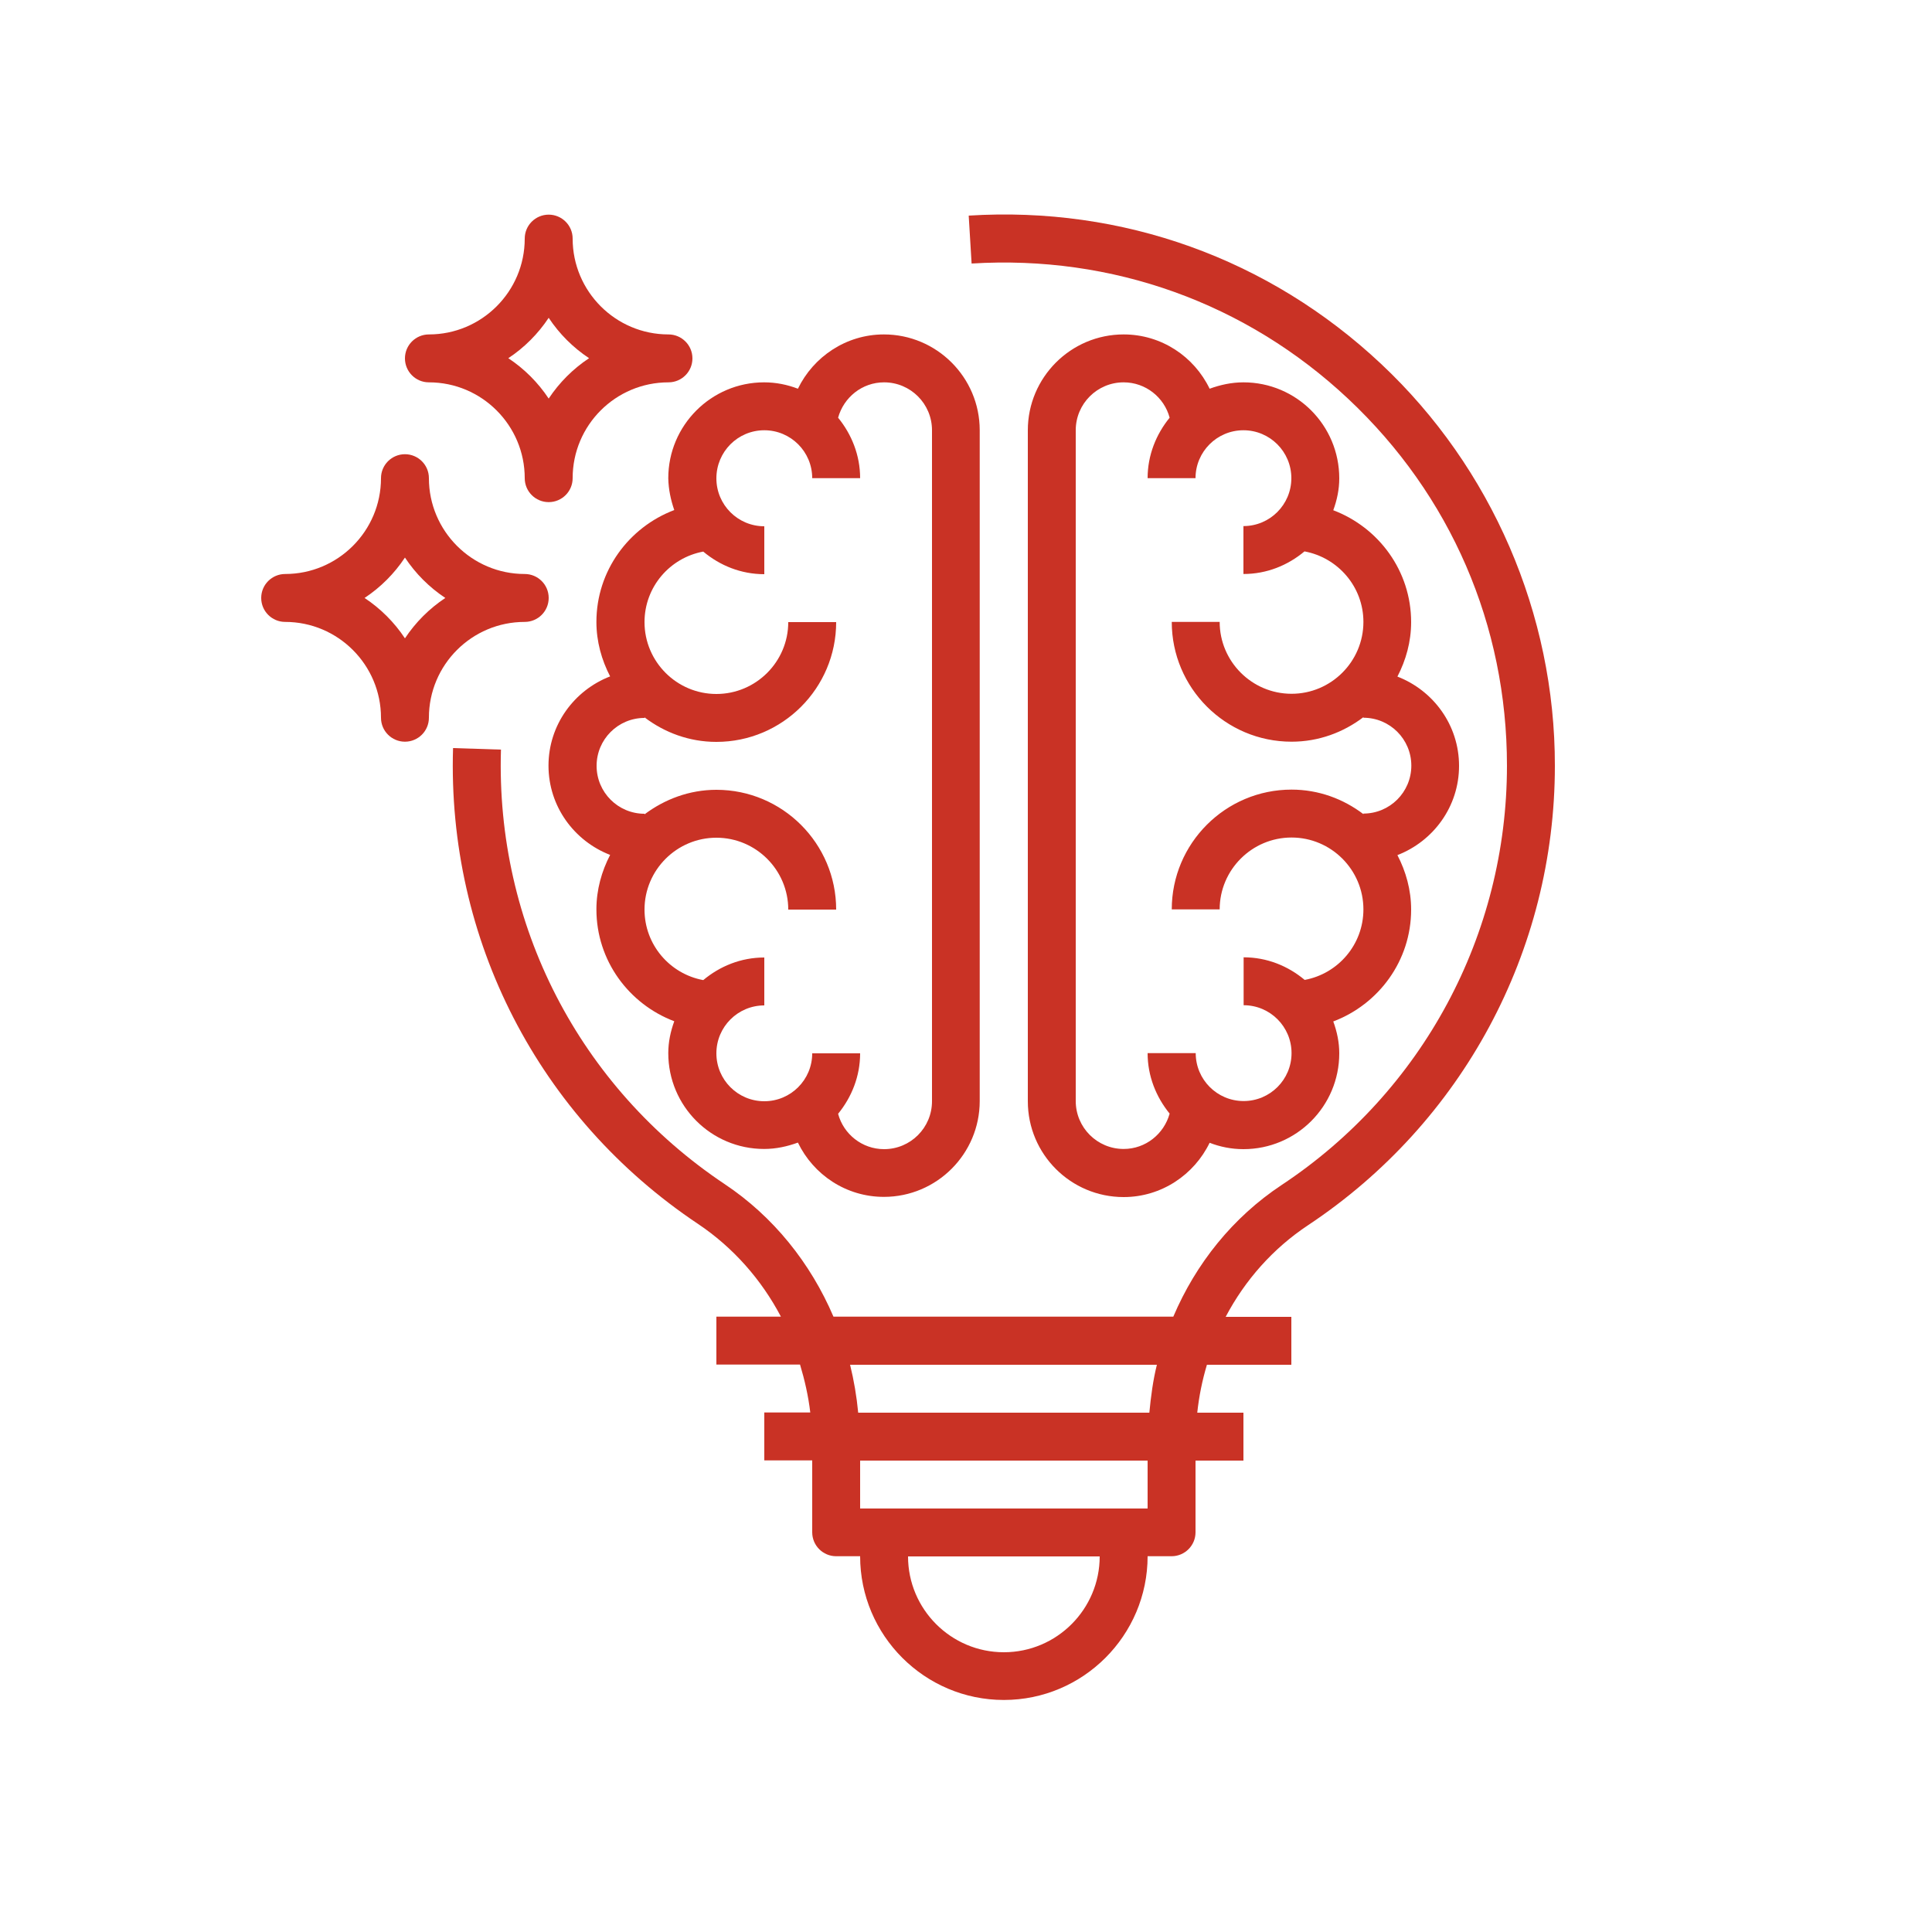 <?xml version="1.0" encoding="UTF-8"?> <!-- Generator: Adobe Illustrator 24.2.0, SVG Export Plug-In . SVG Version: 6.00 Build 0) --> <svg xmlns="http://www.w3.org/2000/svg" xmlns:xlink="http://www.w3.org/1999/xlink" version="1.1" id="Layer_1" x="0px" y="0px" viewBox="0 0 100 100" style="enable-background:new 0 0 100 100;" xml:space="preserve"> <style type="text/css"> .st0{fill:#C93225;} .st1{display:none;} .st2{display:inline;fill:#1A1413;} </style> <g> <path class="st0" d="M34.9,26.4c-2.35,0.89-4.03,3.14-4.03,5.79c0,1.02,0.27,1.97,0.71,2.82c-1.86,0.72-3.19,2.51-3.19,4.62 c0,2.11,1.33,3.9,3.19,4.62c-0.44,0.85-0.71,1.8-0.71,2.82c0,2.65,1.68,4.9,4.03,5.79c-0.19,0.52-0.31,1.07-0.31,1.65 c0,2.74,2.22,4.96,4.96,4.96c0.62,0,1.2-0.13,1.75-0.33c0.8,1.66,2.49,2.81,4.45,2.81c2.74,0,4.96-2.23,4.96-4.96V22.27 c0-2.74-2.23-4.96-4.96-4.96c-1.96,0-3.65,1.16-4.45,2.81c-0.55-0.21-1.13-0.33-1.75-0.33c-2.74,0-4.96,2.23-4.96,4.96 C34.6,25.33,34.72,25.88,34.9,26.4L34.9,26.4z M39.56,22.27c1.37,0,2.48,1.11,2.48,2.48h2.48c0-1.19-0.44-2.27-1.14-3.13 c0.29-1.05,1.24-1.83,2.38-1.83c1.37,0,2.48,1.11,2.48,2.48v34.73c0,1.37-1.11,2.48-2.48,2.48c-1.14,0-2.1-0.78-2.38-1.83 c0.7-0.86,1.14-1.94,1.14-3.13h-2.48c0,1.37-1.11,2.48-2.48,2.48s-2.48-1.11-2.48-2.48s1.11-2.48,2.48-2.48v-2.48 c-1.21,0-2.3,0.45-3.16,1.17c-1.73-0.32-3.04-1.83-3.04-3.65c0-2.05,1.67-3.72,3.72-3.72c2.05,0,3.72,1.67,3.72,3.72h2.48 c0-3.42-2.78-6.2-6.2-6.2c-1.4,0-2.68,0.49-3.72,1.27v-0.03c-1.37,0-2.48-1.11-2.48-2.48c0-1.37,1.11-2.48,2.48-2.48v-0.03 c1.04,0.79,2.32,1.27,3.72,1.27c3.42,0,6.2-2.78,6.2-6.2H40.8c0,2.05-1.67,3.72-3.72,3.72c-2.05,0-3.72-1.67-3.72-3.72 c0-1.82,1.31-3.33,3.04-3.65c0.86,0.72,1.95,1.17,3.16,1.17v-2.48c-1.37,0-2.48-1.11-2.48-2.48 C37.08,23.38,38.19,22.27,39.56,22.27L39.56,22.27z M39.56,22.27"></path> <path class="st0" d="M64.36,19.79c-0.62,0-1.2,0.13-1.75,0.33c-0.8-1.66-2.49-2.81-4.45-2.81c-2.74,0-4.96,2.23-4.96,4.96v34.73 c0,2.74,2.22,4.96,4.96,4.96c1.96,0,3.65-1.16,4.45-2.81c0.54,0.21,1.13,0.33,1.75,0.33c2.74,0,4.96-2.22,4.96-4.96 c0-0.58-0.12-1.13-0.31-1.65c2.35-0.89,4.03-3.14,4.03-5.79c0-1.02-0.27-1.97-0.71-2.82c1.86-0.72,3.19-2.51,3.19-4.62 c0-2.11-1.33-3.9-3.19-4.62c0.44-0.85,0.71-1.8,0.71-2.82c0-2.65-1.68-4.9-4.03-5.79c0.19-0.52,0.31-1.07,0.31-1.65 C69.32,22.01,67.1,19.79,64.36,19.79L64.36,19.79z M70.57,32.19c0,2.05-1.67,3.72-3.72,3.72c-2.05,0-3.72-1.67-3.72-3.72h-2.48 c0,3.42,2.78,6.2,6.2,6.2c1.4,0,2.68-0.48,3.72-1.27v0.03c1.37,0,2.48,1.11,2.48,2.48c0,1.37-1.11,2.48-2.48,2.48v0.03 c-1.04-0.79-2.32-1.27-3.72-1.27c-3.42,0-6.2,2.78-6.2,6.2h2.48c0-2.05,1.67-3.72,3.72-3.72c2.05,0,3.72,1.67,3.72,3.72 c0,1.82-1.31,3.33-3.04,3.65c-0.86-0.72-1.95-1.17-3.16-1.17v2.48c1.37,0,2.48,1.11,2.48,2.48s-1.11,2.48-2.48,2.48 c-1.37,0-2.48-1.11-2.48-2.48H59.4c0,1.19,0.44,2.27,1.14,3.13c-0.29,1.05-1.24,1.83-2.38,1.83c-1.37,0-2.48-1.11-2.48-2.48V22.27 c0-1.37,1.11-2.48,2.48-2.48c1.14,0,2.1,0.78,2.38,1.83c-0.7,0.86-1.14,1.94-1.14,3.13h2.48c0-1.37,1.11-2.48,2.48-2.48 c1.37,0,2.48,1.11,2.48,2.48c0,1.37-1.11,2.48-2.48,2.48v2.48c1.21,0,2.3-0.45,3.16-1.17C69.25,28.86,70.57,30.37,70.57,32.19 L70.57,32.19z M70.57,32.19"></path> <path class="st0" d="M71.49,18.84c-5.8-5.45-13.39-8.18-21.35-7.68l0.15,2.48c7.28-0.45,14.21,2.04,19.5,7.01 c5.3,4.98,8.21,11.72,8.21,18.98c0,8.75-4.36,16.87-11.67,21.71c-2.52,1.67-4.43,4.06-5.6,6.81H43.14 c-1.19-2.78-3.11-5.18-5.63-6.86c-7.53-5.03-11.86-13.44-11.58-22.49l-2.48-0.08c-0.31,9.91,4.43,19.12,12.68,24.63 c1.82,1.22,3.28,2.88,4.29,4.8h-3.34v2.48h4.33c0.24,0.8,0.43,1.63,0.53,2.48h-2.38v2.48h2.48v3.72c0,0.69,0.56,1.24,1.24,1.24 h1.24c0,4.1,3.34,7.44,7.44,7.44c4.1,0,7.44-3.34,7.44-7.44h1.24c0.68,0,1.24-0.55,1.24-1.24V75.6h2.48v-2.48h-2.39 c0.09-0.85,0.26-1.68,0.5-2.48h4.37v-2.48h-3.4c1-1.9,2.45-3.54,4.26-4.74c8-5.31,12.78-14.2,12.78-23.78 C80.49,31.79,77.21,24.21,71.49,18.84L71.49,18.84z M51.96,85.52c-2.74,0-4.96-2.23-4.96-4.96h9.92 C56.92,83.29,54.7,85.52,51.96,85.52L51.96,85.52z M59.4,78.08H44.52V75.6H59.4V78.08z M59.49,73.12H44.42 c-0.08-0.84-0.22-1.67-0.42-2.48h15.88C59.68,71.44,59.57,72.28,59.49,73.12L59.49,73.12z M59.49,73.12"></path> <path class="st0" d="M22.2,19.79c2.74,0,4.96,2.23,4.96,4.96c0,0.69,0.56,1.24,1.24,1.24c0.68,0,1.24-0.55,1.24-1.24 c0-2.74,2.22-4.96,4.96-4.96c0.68,0,1.24-0.55,1.24-1.24c0-0.69-0.56-1.24-1.24-1.24c-2.74,0-4.96-2.23-4.96-4.96 c0-0.69-0.56-1.24-1.24-1.24c-0.68,0-1.24,0.55-1.24,1.24c0,2.74-2.23,4.96-4.96,4.96c-0.68,0-1.24,0.55-1.24,1.24 C20.96,19.23,21.51,19.79,22.2,19.79L22.2,19.79z M28.4,16.45c0.55,0.83,1.26,1.54,2.09,2.09c-0.83,0.55-1.54,1.26-2.09,2.09 c-0.55-0.83-1.26-1.54-2.09-2.09C27.13,18,27.85,17.28,28.4,16.45L28.4,16.45z M28.4,16.45"></path> <path class="st0" d="M27.16,32.19c0.68,0,1.24-0.55,1.24-1.24c0-0.69-0.56-1.24-1.24-1.24c-2.74,0-4.96-2.23-4.96-4.96 c0-0.69-0.56-1.24-1.24-1.24c-0.68,0-1.24,0.55-1.24,1.24c0,2.74-2.23,4.96-4.96,4.96c-0.68,0-1.24,0.55-1.24,1.24 c0,0.69,0.56,1.24,1.24,1.24c2.74,0,4.96,2.23,4.96,4.96c0,0.69,0.56,1.24,1.24,1.24c0.68,0,1.24-0.55,1.24-1.24 C22.2,34.41,24.42,32.19,27.16,32.19L27.16,32.19z M20.96,33.04c-0.55-0.83-1.26-1.54-2.09-2.09c0.83-0.55,1.54-1.26,2.09-2.09 c0.55,0.83,1.26,1.54,2.09,2.09C22.22,31.5,21.51,32.21,20.96,33.04L20.96,33.04z M20.96,33.04"></path> </g> </svg> 
